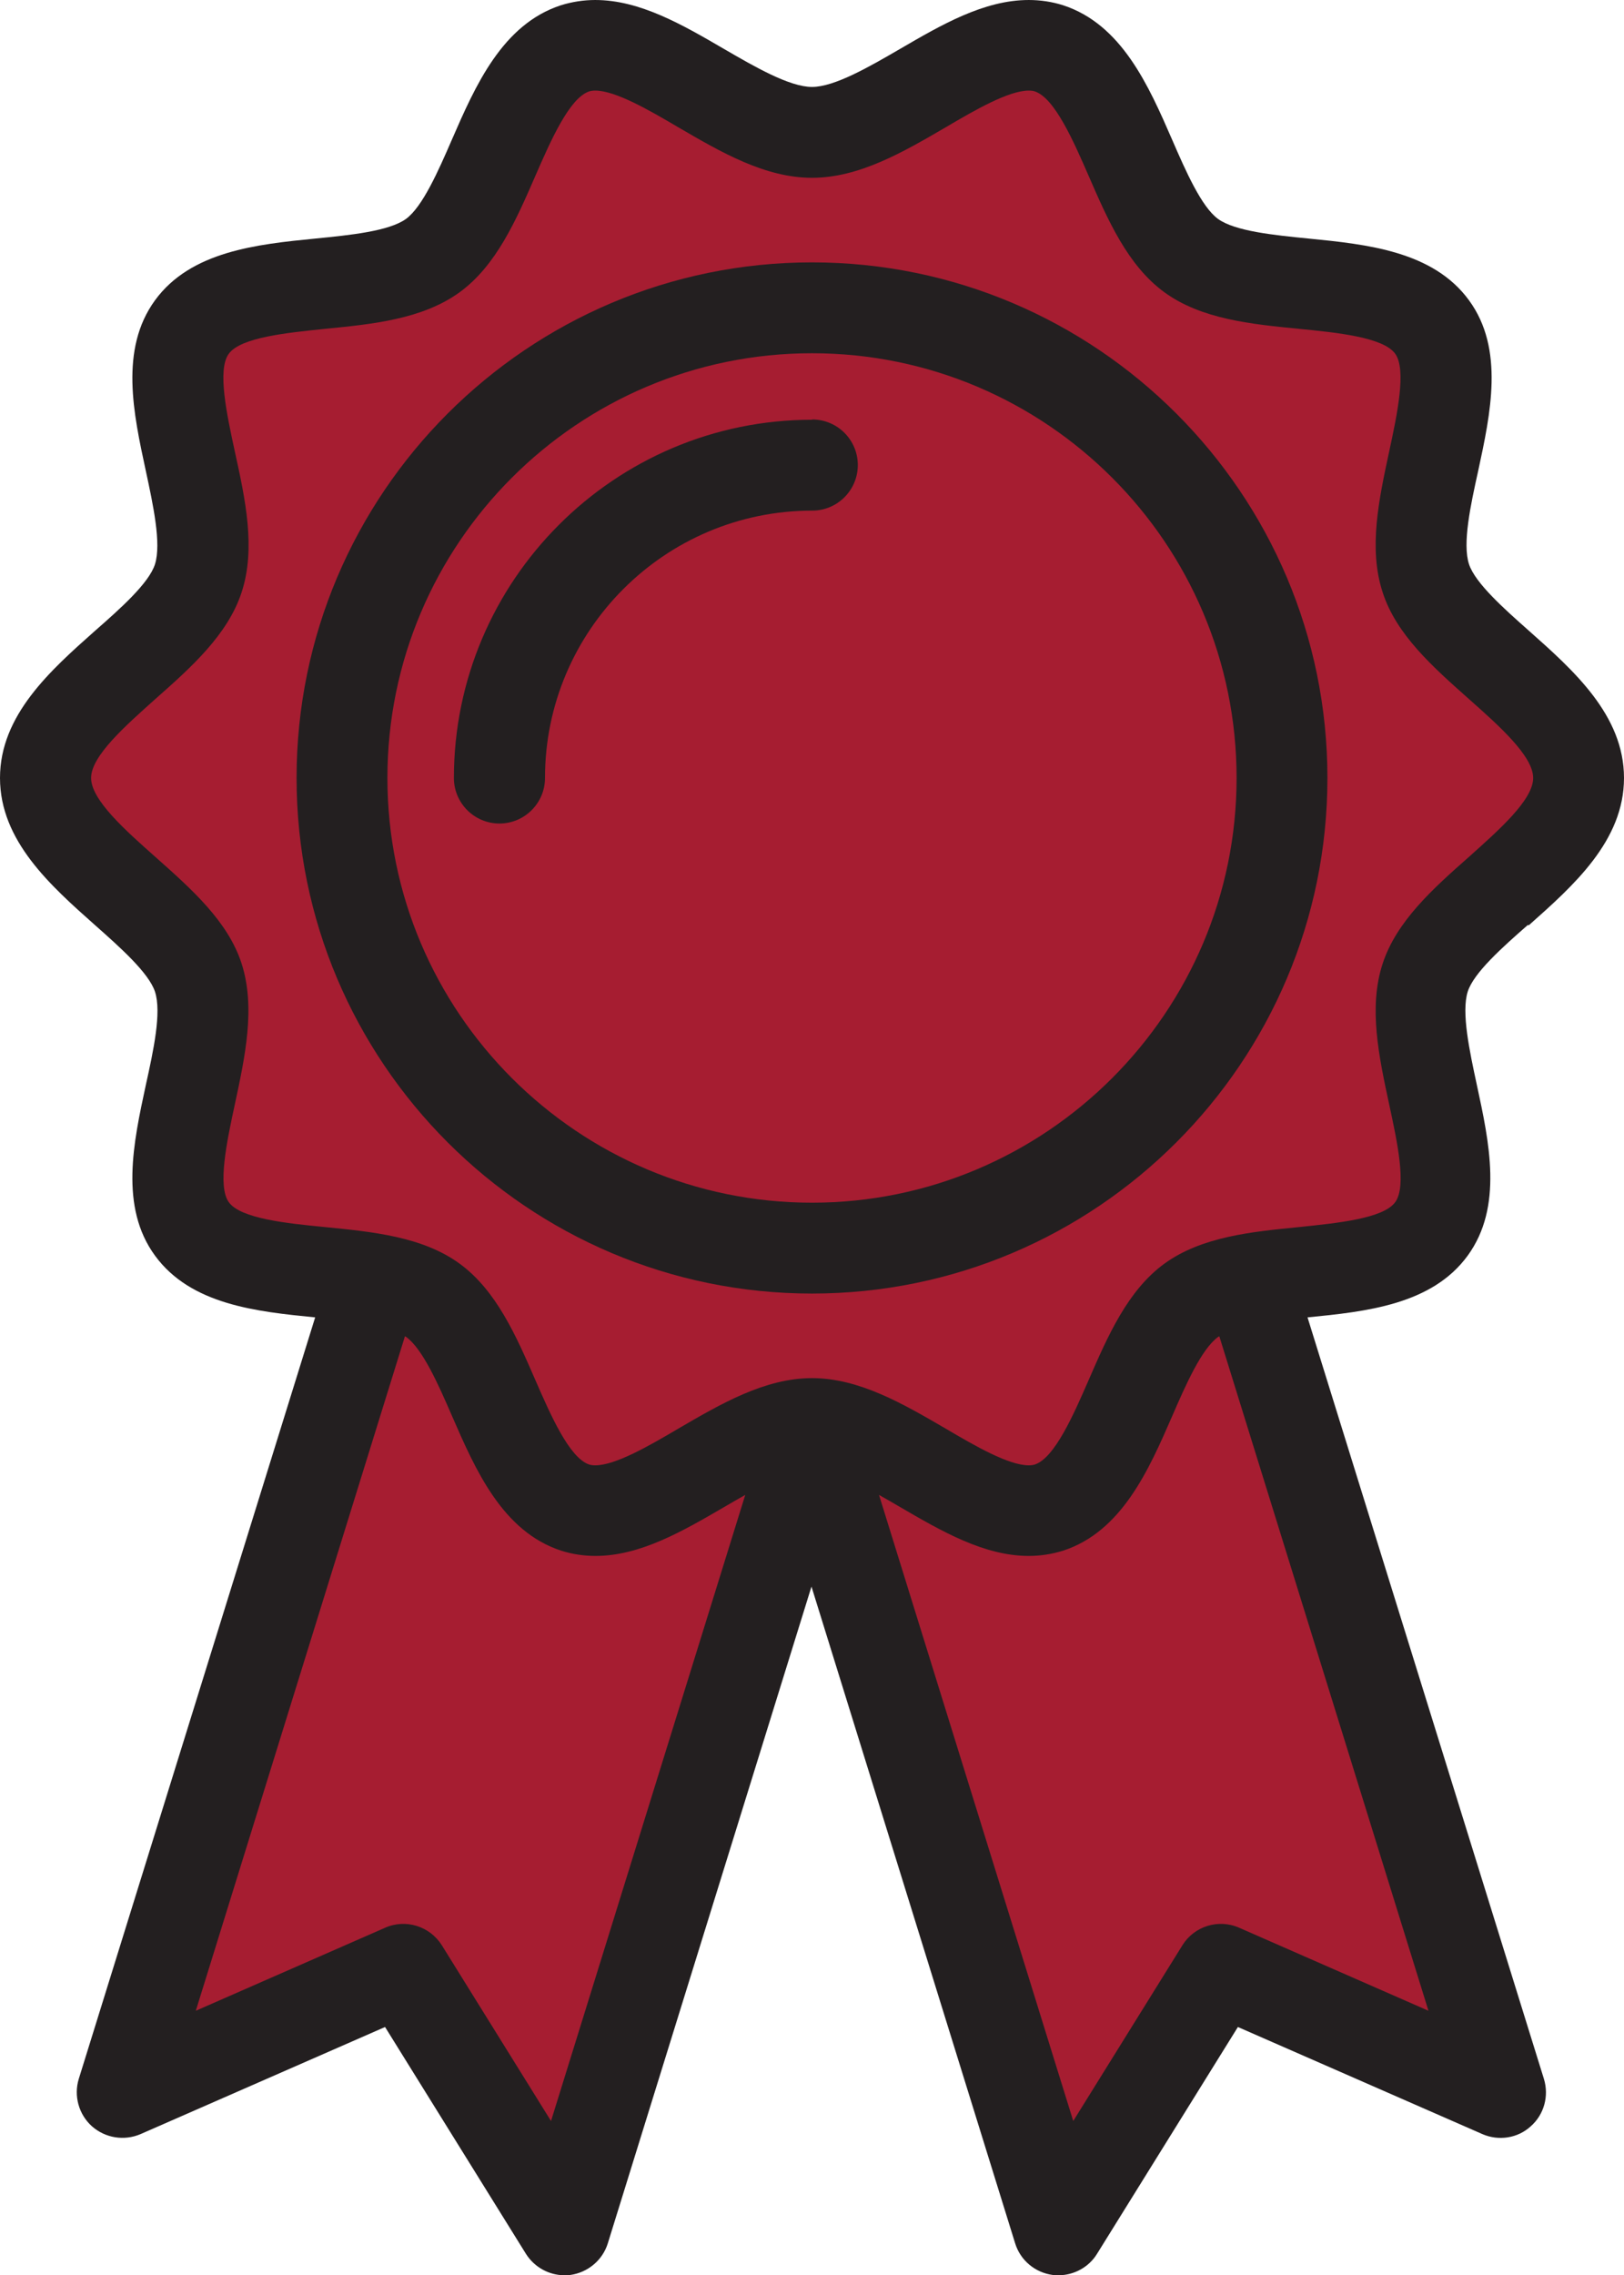 <?xml version="1.0" encoding="UTF-8"?> <svg xmlns="http://www.w3.org/2000/svg" id="Layer_2" data-name="Layer 2" viewBox="0 0 62.04 86.88"><defs><style> .cls-1 { fill: #a61d31; } .cls-2 { fill: #231f20; } </style></defs><g id="Layer_1-2" data-name="Layer 1"><g><polygon class="cls-1" points="31.02 4.78 22.5 1.19 17.34 8.82 6.65 12.41 7.47 21.39 .96 29.71 7.47 37.84 7.47 47.41 14.13 48.46 4.7 79.57 14.8 75.24 21.31 84.81 31.02 55.34 40.9 84.81 46.44 75.39 57.06 79.42 47.93 49.4 53.77 47.86 55.56 45.93 54.57 36.64 60.95 29.71 54.57 21.99 54.57 11.51 44.07 9.12 40.15 1.19 31.02 4.78"></polygon><g><path class="cls-2" d="m58.41,35.33c1.7-1.51,3.63-3.22,3.63-5.62s-1.93-4.11-3.63-5.62c-.96-.85-2.05-1.82-2.29-2.54-.26-.79.06-2.26.35-3.57.47-2.18,1.01-4.65-.35-6.51-1.37-1.88-3.9-2.14-6.13-2.36-1.32-.13-2.81-.28-3.46-.75-.63-.46-1.23-1.82-1.75-3.02-.9-2.07-1.93-4.41-4.17-5.14-.41-.13-.85-.2-1.31-.2-1.71,0-3.34.95-4.92,1.87-1.17.68-2.5,1.45-3.36,1.45s-2.19-.77-3.36-1.45c-1.58-.92-3.21-1.87-4.92-1.87-.45,0-.89.07-1.31.2-2.24.73-3.27,3.07-4.17,5.14-.52,1.2-1.12,2.56-1.75,3.02-.65.47-2.14.62-3.46.75-2.23.22-4.76.48-6.13,2.36-1.36,1.87-.82,4.33-.35,6.51.28,1.3.6,2.78.35,3.57-.23.72-1.32,1.69-2.29,2.54-1.7,1.51-3.63,3.22-3.63,5.62s1.93,4.11,3.63,5.62c.96.85,2.05,1.82,2.29,2.54.26.79-.06,2.26-.35,3.57-.47,2.18-1.01,4.65.35,6.51,1.37,1.88,3.89,2.14,6.12,2.36l-9.03,29.08c-.2.65,0,1.36.5,1.81.51.45,1.23.57,1.86.3l9.34-4.09,5.38,8.66c.32.51.88.82,1.47.82.07,0,.15,0,.22-.01.67-.09,1.24-.56,1.44-1.21l7.78-25.08,7.78,25.08c.2.65.76,1.12,1.44,1.21.07,0,.15.01.22.01.59,0,1.16-.31,1.47-.82l5.38-8.66,9.34,4.09c.62.27,1.35.16,1.85-.3.51-.45.7-1.16.5-1.81l-9.03-29.08c2.23-.22,4.75-.48,6.12-2.36,1.36-1.87.82-4.33.35-6.51-.28-1.3-.6-2.78-.35-3.57.23-.72,1.32-1.69,2.29-2.54Zm-37.36,45.67l-4.17-6.71c-.46-.73-1.38-1.02-2.17-.67l-7.23,3.17,7.99-25.76s.03.02.05.03c.63.46,1.23,1.82,1.75,3.02.9,2.07,1.93,4.41,4.17,5.14.41.13.85.2,1.31.2,1.71,0,3.34-.95,4.92-1.87.26-.15.53-.31.8-.46l-7.42,23.91Zm26.29-7.38c-.79-.35-1.72-.06-2.17.67l-4.17,6.71-7.42-23.91c.27.15.54.31.8.46,1.58.92,3.21,1.87,4.92,1.87.45,0,.89-.07,1.31-.2,2.24-.73,3.27-3.07,4.17-5.14.52-1.2,1.12-2.56,1.75-3.02.02-.01.03-.02.05-.03l7.99,25.76-7.23-3.17Zm5.48-36.82c-.55,1.68-.14,3.56.25,5.38.3,1.39.68,3.12.23,3.73-.46.63-2.23.8-3.66.95-1.84.18-3.74.37-5.16,1.4-1.4,1.02-2.16,2.76-2.89,4.44-.58,1.33-1.3,2.98-2.06,3.23-.07.02-.14.03-.23.03-.77,0-2.05-.74-3.17-1.4-1.63-.95-3.31-1.93-5.11-1.93s-3.48.98-5.11,1.93c-1.12.66-2.4,1.4-3.17,1.4-.09,0-.17-.01-.23-.03-.76-.25-1.48-1.9-2.06-3.23-.73-1.68-1.49-3.42-2.89-4.44-1.41-1.03-3.32-1.22-5.16-1.4-1.43-.14-3.21-.32-3.66-.95-.44-.61-.07-2.34.23-3.73.39-1.82.8-3.7.26-5.38-.52-1.62-1.93-2.86-3.29-4.07-1.15-1.02-2.46-2.18-2.46-3.02s1.31-1.99,2.46-3.02c1.36-1.2,2.76-2.45,3.29-4.07.55-1.68.14-3.56-.26-5.38-.3-1.39-.68-3.12-.23-3.73.46-.63,2.23-.8,3.66-.95,1.84-.18,3.74-.37,5.16-1.4,1.4-1.02,2.16-2.76,2.89-4.44.58-1.33,1.3-2.98,2.06-3.23.07-.02.14-.03.23-.03.77,0,2.05.74,3.17,1.4,1.63.95,3.31,1.93,5.11,1.93s3.48-.98,5.11-1.93c1.12-.66,2.4-1.4,3.17-1.4.09,0,.17.01.23.03.76.25,1.48,1.9,2.06,3.23.73,1.68,1.49,3.42,2.89,4.44,1.41,1.03,3.32,1.22,5.16,1.4,1.43.14,3.21.32,3.66.95.44.61.07,2.34-.23,3.73-.39,1.82-.8,3.7-.25,5.38.52,1.62,1.93,2.86,3.29,4.07,1.15,1.02,2.46,2.18,2.46,3.02s-1.31,1.99-2.46,3.02c-1.36,1.2-2.76,2.45-3.29,4.07Z"></path><path class="cls-2" d="m31.02,10.02c-10.86,0-19.69,8.83-19.69,19.69s8.83,19.69,19.69,19.69,19.69-8.83,19.69-19.69-8.83-19.69-19.69-19.69Zm0,35.91c-8.94,0-16.22-7.27-16.22-16.22s7.27-16.22,16.22-16.22,16.22,7.27,16.22,16.22-7.28,16.22-16.22,16.22Z"></path><path class="cls-2" d="m31.02,16.03c-7.54,0-13.68,6.14-13.68,13.68,0,.96.78,1.74,1.74,1.74s1.74-.78,1.74-1.74c0-5.63,4.58-10.21,10.21-10.21.96,0,1.74-.78,1.74-1.74s-.78-1.74-1.74-1.74Z"></path></g></g></g></svg> 